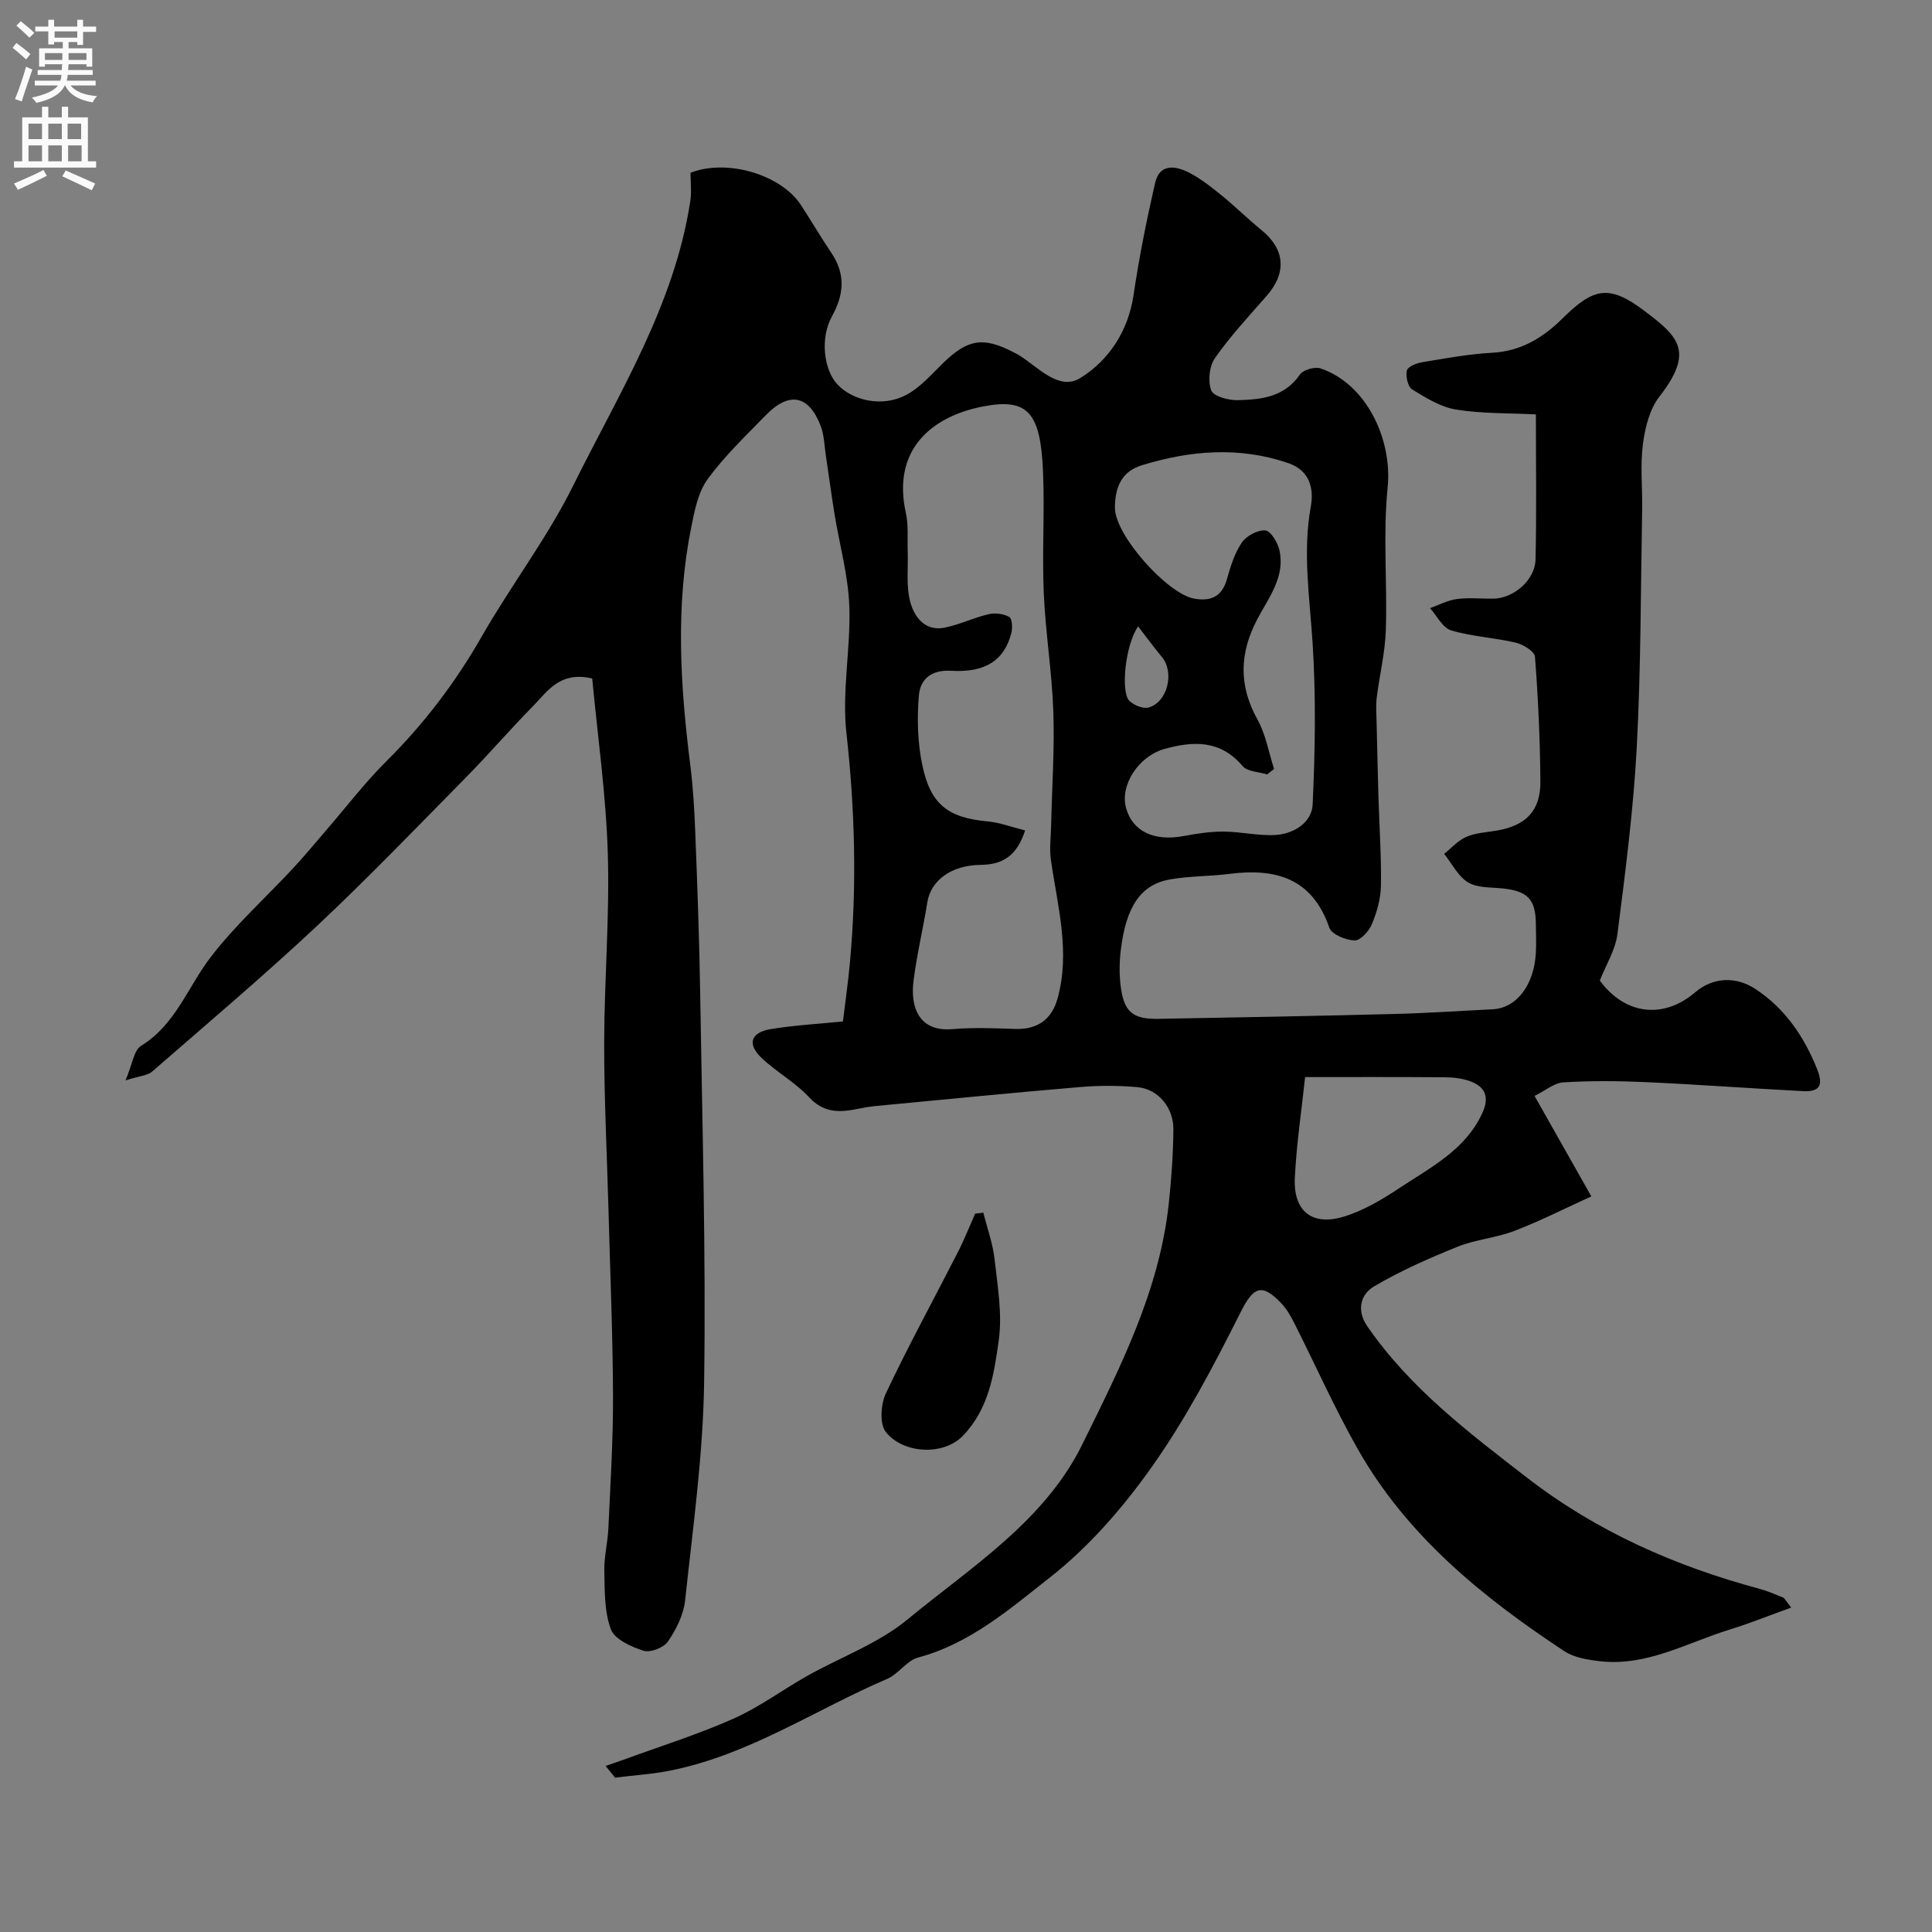 <svg enable-background="new 0 0 400 400" viewBox="0 0 400 400" xmlns="http://www.w3.org/2000/svg"><rect x="0" y="0" width="400" height="400" fill="#808080" stroke="none"/><path d="m370.85 332.83c-4.63 1.67-8.6 3.28-12.69 4.54-8.83 2.71-17.16 7.67-26.88 6.57-2.53-.29-5.35-.73-7.4-2.08-16.96-11.19-32.6-23.88-42.8-41.9-4.78-8.44-8.73-17.35-13.11-26.02-.73-1.45-1.57-2.92-2.67-4.09-4.17-4.39-5.86-3.32-8.51 1.96-5.47 10.88-11.19 21.79-18.19 31.71-5.99 8.5-13.09 16.69-21.22 23.07-8.27 6.49-16.53 13.71-27.29 16.58-2.35.63-4.06 3.41-6.4 4.42-14.92 6.4-28.61 15.73-44.84 18.97-3.78.76-7.67 1-11.5 1.48-.66-.81-1.32-1.61-1.97-2.42 1.43-.5 2.87-.97 4.29-1.49 7.42-2.72 15.01-5.1 22.21-8.31 5.32-2.37 10.1-5.94 15.21-8.82 6.94-3.91 14.75-6.72 20.79-11.7 13.2-10.88 28.39-20.38 36.19-36.24 7.8-15.84 15.98-31.82 17.91-49.86.55-5.07.9-10.19.96-15.29.06-4.6-3.16-8.44-7.46-8.83-3.97-.35-8.02-.35-11.99-.01-14.07 1.19-28.13 2.59-42.19 3.92-1.14.11-2.27.3-3.4.53-3.81.79-7.23 1.07-10.38-2.34-2.86-3.09-6.75-5.21-9.83-8.13-3.05-2.88-2.28-5.29 1.9-5.99 4.85-.8 9.78-1.06 14.93-1.58.47-3.93 1.08-8.11 1.46-12.32 1.45-15.83 1.02-31.58-.74-47.43-.96-8.62.92-17.53.6-26.27-.24-6.37-2.02-12.67-3.06-19.01-.65-4.01-1.18-8.05-1.79-12.07-.32-2.09-.34-4.3-1.09-6.23-2.47-6.39-6.54-7.15-11.39-2.15-4.14 4.27-8.52 8.42-12 13.2-1.98 2.72-2.71 6.53-3.4 9.97-3.29 16.36-2.27 32.77-.2 49.18.6 4.74.87 9.52 1.05 14.3.42 10.93.83 21.86 1 32.8.42 26.93 1.21 53.87.82 80.79-.22 15.07-2.33 30.13-3.94 45.15-.32 2.95-1.85 5.98-3.56 8.48-.86 1.27-3.64 2.34-5.04 1.9-2.55-.82-5.99-2.36-6.77-4.46-1.38-3.7-1.26-8.04-1.35-12.12-.06-2.93.71-5.86.84-8.8.41-9.1.99-18.2.96-27.3-.05-12.77-.59-25.53-.93-38.3-.31-11.63-.92-23.25-.9-34.88.02-13.09 1.15-26.19.75-39.26-.38-12.21-2.12-24.38-3.23-36.18-6.71-1.56-9.26 2.68-12.29 5.76-4.76 4.84-9.18 10-13.95 14.83-10.18 10.32-20.23 20.79-30.8 30.7-11.06 10.36-22.65 20.16-34.09 30.11-.94.82-2.55.88-5.49 1.81 1.44-3.38 1.72-6.23 3.2-7.14 7.17-4.4 9.68-12.18 14.4-18.34 5.1-6.66 11.45-12.36 17.19-18.54 2.35-2.53 4.54-5.21 6.81-7.83 4.13-4.78 7.99-9.84 12.46-14.28 7.75-7.71 14.24-16.24 19.67-25.74 6.06-10.6 13.58-20.42 18.98-31.32 9.42-19.02 20.93-37.29 24.22-58.86.3-1.94.04-3.97.04-5.86 7.57-2.95 18.71.36 22.85 6.66 2.14 3.26 4.1 6.65 6.29 9.88 2.98 4.41 2.68 8.62.15 13.18-2.49 4.49-1.72 11.07 1.15 14.12 3.18 3.37 9.28 4.72 14.12 2.21 2.97-1.54 5.34-4.32 7.8-6.71 5.05-4.9 8.25-5.44 14.51-2.18.44.23.88.43 1.3.7 3.92 2.5 8.16 7.36 12.56 4.62 5.88-3.66 9.89-9.67 11-17.17 1.15-7.78 2.7-15.52 4.46-23.2.94-4.09 4.25-3.56 7.03-2.14 2.44 1.25 4.65 3.01 6.8 4.76 2.81 2.28 5.39 4.86 8.2 7.14 4.87 3.95 5.26 8.83 1.08 13.6-3.68 4.2-7.51 8.32-10.7 12.87-1.19 1.69-1.51 4.79-.79 6.71.46 1.23 3.57 2.08 5.47 2.03 4.85-.12 9.67-.61 12.89-5.3.68-.99 3.09-1.68 4.29-1.27 9.41 3.19 14.9 14.57 13.87 24.7-.98 9.73-.05 19.65-.37 29.47-.15 4.7-1.31 9.36-1.89 14.05-.2 1.66-.05 3.37-.02 5.05.12 5.21.24 10.42.39 15.63.18 6.07.61 12.14.51 18.2-.05 2.68-.84 5.47-1.88 7.96-.6 1.45-2.38 3.41-3.58 3.37-1.83-.06-4.75-1.25-5.23-2.65-3.55-10.28-11.12-12.35-20.71-11.13-4.07.52-8.23.43-12.26 1.14-6.07 1.07-9.12 5.61-10.2 14.64-.29 2.37-.33 4.83-.06 7.2.65 5.55 2.44 7.13 7.86 7.03 16.3-.29 32.6-.59 48.9-1.01 6.77-.17 13.54-.64 20.3-.97 4.85-.24 8.49-4.86 8.92-11.48.13-1.99.03-4 .02-6-.02-5.26-1.65-6.99-6.87-7.54-2.43-.25-5.23-.08-7.17-1.25-2.08-1.26-3.33-3.88-4.95-5.91 1.51-1.21 2.87-2.77 4.59-3.52 1.9-.82 4.12-.94 6.21-1.28 6.08-1.01 9.16-4.07 9.12-10.15-.06-8.62-.46-17.25-1.12-25.85-.08-1.1-2.43-2.56-3.95-2.92-4.43-1.04-9.08-1.26-13.42-2.55-1.75-.52-2.92-3.01-4.36-4.6 1.84-.65 3.64-1.63 5.54-1.88 2.46-.33 4.99-.06 7.49-.08 4.27-.04 8.72-3.82 8.82-8.15.22-9.79.07-19.6.07-30-5.8-.3-11.25-.14-16.55-1.01-3.19-.52-6.24-2.43-9.08-4.17-.89-.55-1.34-2.68-1.09-3.9.16-.77 1.94-1.52 3.09-1.71 4.83-.8 9.68-1.71 14.56-1.97 6-.32 10.55-3.12 14.61-7.14 6.28-6.23 9.55-7.06 16.68-1.72 7.24 5.43 10.72 8.48 3.34 17.95-2.04 2.62-2.97 6.46-3.41 9.87-.57 4.43-.07 8.98-.15 13.48-.3 16.43-.25 32.89-1.12 49.29-.69 12.91-2.36 25.79-4 38.63-.42 3.28-2.37 6.36-3.65 9.62 5.22 7.06 13.12 8.08 19.77 2.41 3.66-3.12 8.41-3.37 12.56-.6 6.07 4.05 9.92 9.73 12.63 16.44 1.39 3.45.58 4.82-2.9 4.64-10.87-.57-21.74-1.38-32.61-1.87-5.65-.26-11.34-.29-16.99.05-1.9.12-3.72 1.7-5.97 2.81 3.88 6.87 7.47 13.2 11.76 20.8-5.46 2.48-10.59 5.1-15.95 7.15-3.77 1.45-7.98 1.75-11.72 3.26-5.94 2.4-11.87 5-17.37 8.26-2.7 1.6-3.64 4.88-1.36 8.2 8.83 12.83 21.04 22.06 33.14 31.41 14.36 11.1 30.6 18.26 48.02 22.95 1.71.46 3.34 1.19 4.99 1.84.29.18.45.57 1.63 2.06zm-158.61-160.9c-1.71 5.25-4.61 7.08-9.18 7.13-6.2.07-10.34 3.28-11.06 7.72-.88 5.46-2.18 10.85-2.87 16.33-.67 5.39 1.1 10.55 8.04 9.96 4.3-.37 8.66-.19 12.98-.04 4.64.16 7.59-1.95 8.8-6.28 2.7-9.7-.01-19.17-1.37-28.7-.34-2.36 0-4.83.05-7.24.17-7.84.72-15.69.45-23.51-.28-8.19-1.63-16.35-1.98-24.54-.36-8.34.2-16.73-.15-25.07-.52-12.29-3.09-15.38-12.56-13.51-10.57 2.09-18.74 8.96-15.84 22.03.56 2.54.29 5.26.38 7.9.12 3.51-.36 7.17.52 10.48.83 3.13 3.05 6.2 7.17 5.35 3.08-.63 6-2.06 9.07-2.78 1.34-.31 3.1-.09 4.27.58.61.35.7 2.3.42 3.37-1.46 5.54-5.25 8.18-12.43 7.77-4.27-.25-6.45 1.82-6.72 5.23-.38 4.71-.25 9.62.71 14.24 1.72 8.29 5.39 10.96 13.6 11.72 2.47.23 4.91 1.17 7.7 1.86zm51.54-12.73c-.48.38-.95.76-1.43 1.14-1.73-.55-4.09-.56-5.08-1.73-4.59-5.43-10.15-5.21-16.15-3.56-5.35 1.48-9.29 7.49-7.99 12.21 1.34 4.88 5.82 6.99 11.95 5.83 2.72-.51 5.51-.93 8.26-.92 3.59.02 7.21.92 10.77.7 3.8-.24 7.49-2.6 7.66-6.31.52-11.13.7-22.33-.01-33.43-.6-9.44-2.09-18.74-.37-28.27.62-3.43-.03-7.38-4.62-8.96-10.21-3.51-20.34-2.65-30.37.43-3.99 1.23-5.54 4.24-5.57 8.76-.04 5.69 10.86 17.86 16.41 18.85 3.33.59 5.73-.33 6.76-3.96.75-2.64 1.58-5.41 3.09-7.63.95-1.4 3.29-2.66 4.89-2.53 1.11.09 2.58 2.53 2.92 4.13 1.2 5.48-2.21 9.75-4.55 14.17-3.71 7.02-3.96 13.73-.02 20.82 1.73 3.1 2.34 6.82 3.45 10.26zm6.43 63.8c-.73 6.84-1.78 13.82-2.13 20.84-.34 6.89 3.54 10.05 10.11 8.06 4.08-1.24 7.96-3.54 11.55-5.93 6.46-4.29 13.63-7.86 17.15-15.5 1.47-3.18.75-5.4-2.43-6.58-1.63-.61-3.48-.84-5.23-.85-9.58-.08-19.17-.04-29.02-.04zm-34.58-93.31c-2.74 4.01-3.56 13.58-1.86 15.35.91.95 2.89 1.76 4.04 1.44 3.95-1.12 5.39-7.31 2.74-10.47-1.58-1.89-3.03-3.89-4.92-6.32z" fill="#000001"/><path d="m203.59 251.07c.8 3.22 1.97 6.4 2.33 9.67.62 5.57 1.62 11.32.86 16.78-.97 6.97-2.04 14.19-7.46 19.78-4.02 4.14-12.32 3.68-15.9-.79-1.34-1.67-1.08-5.76-.01-8.03 4.67-9.89 9.94-19.51 14.92-29.26 1.32-2.58 2.38-5.29 3.56-7.94.56-.07 1.13-.14 1.7-.21z" fill="#000001"/><g fill="#fafafb"><path d="m2.6 9.9.8-1c.9.7 1.9 1.4 2.9 2.3l-.9 1.1c-1.1-1-2-1.8-2.8-2.4zm.5 10.6c.9-2.1 1.6-4.3 2.3-6.7.4.2.8.4 1.3.6-.7 2.1-1.5 4.3-2.2 6.6zm.3-15.2.9-.9c1 .8 2 1.6 2.8 2.4l-1 1c-.9-.9-1.8-1.7-2.7-2.5zm12.6-1.2h1.2v1.4h2.7v1.1h-2.7v2.7h-1.2v-.6h-1.8v1.3h4.9v3.8h-1.2v-.5h-3.7c0 .4-.1.9-.1 1.2h5.1v1h-5.2c0 .5-.1.9-.2 1.2h6v1h-5.2c1.1 1.3 2.9 2 5.5 2.2-.4.4-.7.8-.9 1.3-2.9-.5-4.8-1.6-5.7-3.5h-.1c-.8 1.7-2.7 2.9-5.9 3.6-.2-.4-.6-.8-.9-1.1 2.8-.6 4.6-1.4 5.4-2.5h-4.8v-1h5.3c.1-.3.2-.7.2-1.2h-4.9v-1h5c0-.4 0-.8.1-1.2h-3.6v.5h-1.2v-3.8h4.9v-1.3h-1.8v.5h-1.2v-2.7h-2.7v-1h2.7v-1.4h1.2v1.4h4.8zm-6.7 8.3h3.6c0-.4 0-.9 0-1.4h-3.6zm1.9-4.6h4.8v-1.3h-4.7v1.3zm6.7 3.2h-3.7v1.4h3.7v-2.4z"/><path d="m8.7 22.1h1.3v2.2h2.8v-2.2h1.3v2.2h4.1v9.1h1.7v1.3h-17v-1.3h1.7v-9.1h4.1zm.3 13.1.7 1.2c-1.8.9-3.8 1.9-6 2.9-.2-.4-.5-.8-.8-1.3 2.3-1 4.4-1.9 6.1-2.8zm-3.1-6.4h2.8v-3.2h-2.8zm0 4.6h2.8v-3.3h-2.8zm4.1-4.6h2.8v-3.2h-2.8zm0 4.6h2.8v-3.3h-2.8zm3.6 1.9c2.1.9 4.1 1.8 6.1 2.7l-.7 1.4c-2.2-1.1-4.2-2-6.1-2.9zm3.2-9.7h-2.8v3.2h2.8zm-2.7 7.8h2.8v-3.3h-2.8z"/></g></svg>